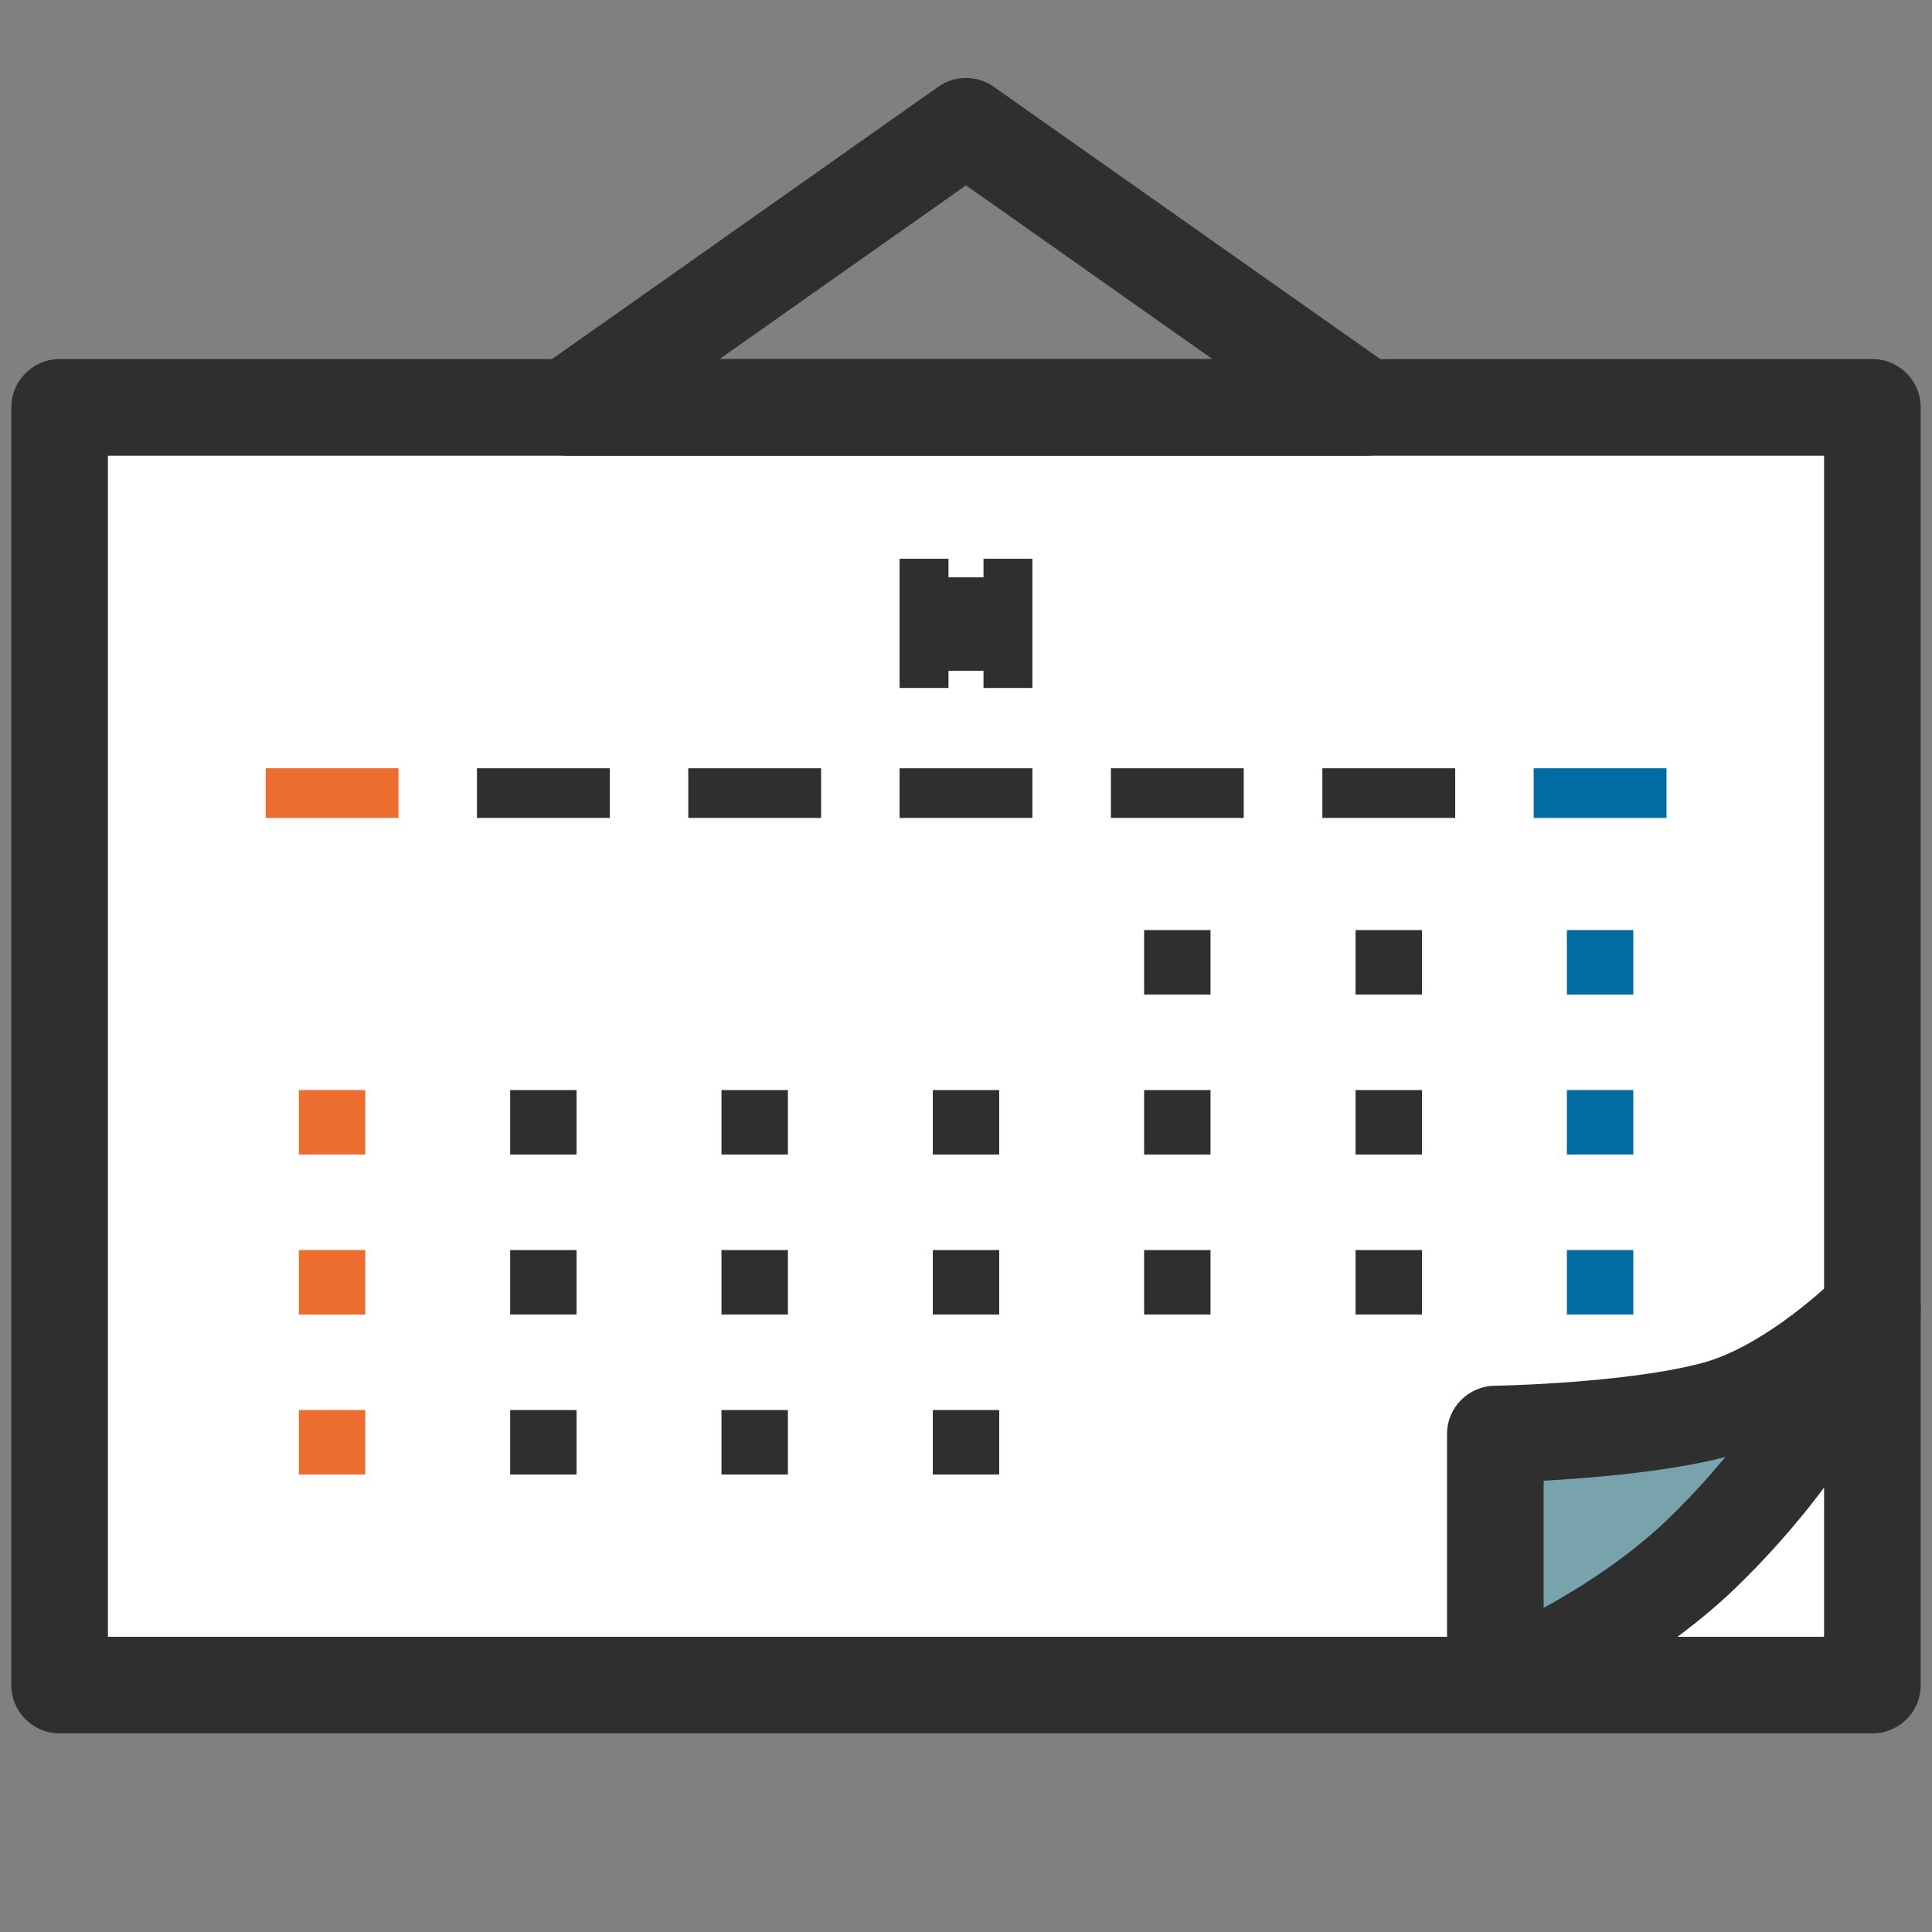 <?xml version="1.0" encoding="utf-8"?>
<!-- Generator: Adobe Illustrator 16.0.0, SVG Export Plug-In . SVG Version: 6.00 Build 0)  -->
<!DOCTYPE svg PUBLIC "-//W3C//DTD SVG 1.1//EN" "http://www.w3.org/Graphics/SVG/1.1/DTD/svg11.dtd">
<svg version="1.1" id="レイヤー_1" xmlns="http://www.w3.org/2000/svg" xmlns:xlink="http://www.w3.org/1999/xlink" x="0px"
	 y="0px" width="128px" height="128px" viewBox="0 0 128 128" enable-background="new 0 0 128 128" xml:space="preserve">
<rect x="0" y="0" width="128" height="128" fill="#808080" stroke="none"/>
<g>
	<g>
		<rect x="3.95" y="26.99" fill="#FFFFFF" width="120.1" height="84.65"/>
		<path fill="#2F2F2F" d="M124.05,114.84H3.95c-1.77,0-3.2-1.43-3.2-3.2V26.99c0-1.77,1.43-3.2,3.2-3.2h120.1
			c1.77,0,3.2,1.43,3.2,3.2v84.65C127.25,113.41,125.82,114.84,124.05,114.84z M7.15,108.44h113.7V30.19H7.15V108.44z"/>
	</g>
	<g>
		<path fill="#78A3AD" d="M99.07,111.64V95.01c0,0,8.98-0.14,14.53-1.62c5.34-1.42,10.44-6.65,10.44-6.65s-3.11,8.27-11.3,16.18
			C106.97,108.49,99.07,111.64,99.07,111.64z"/>
		<path fill="#2F2F2F" d="M99.07,114.84c-0.63,0-1.26-0.19-1.8-0.55c-0.88-0.59-1.4-1.59-1.4-2.65V95.01c0-1.75,1.4-3.17,3.15-3.2
			c0.09,0,8.65-0.15,13.76-1.51c3.69-0.98,7.73-4.51,8.98-5.79c1.06-1.09,2.73-1.27,4.01-0.47c1.28,0.81,1.81,2.41,1.28,3.83
			c-0.14,0.36-3.46,9.04-12.08,17.35c-6.16,5.94-14.37,9.25-14.71,9.39C99.88,114.76,99.47,114.84,99.07,114.84z M102.27,98.1v8.43
			c2.5-1.38,5.64-3.38,8.25-5.9c1.42-1.37,2.68-2.76,3.79-4.1C110.54,97.51,105.49,97.92,102.27,98.1z"/>
	</g>
	<path fill="#2F2F2F" d="M90.51,30.19c-0.02,0-0.05,0-0.08,0H37.58c-1.4,0-2.63-0.9-3.05-2.23c-0.42-1.33,0.07-2.78,1.21-3.58
		L62.16,5.75c1.1-0.78,2.58-0.78,3.68,0l26.03,18.34c1.09,0.51,1.84,1.62,1.84,2.9C93.71,28.76,92.28,30.19,90.51,30.19z
		 M47.67,23.79h32.66L64,12.28L47.67,23.79z"/>
	<g>
		<rect x="17.6" y="50.9" fill="#ED6C30" width="8.8" height="3.29"/>
		<rect x="31.6" y="50.9" fill="#2F2F2F" width="8.8" height="3.29"/>
		<rect x="45.6" y="50.9" fill="#2F2F2F" width="8.8" height="3.29"/>
		<rect x="59.6" y="50.9" fill="#2F2F2F" width="8.8" height="3.29"/>
		<polygon fill="#2F2F2F" points="65.16,37.02 65.16,38.25 62.84,38.25 62.84,37.02 59.6,37.02 59.6,45.58 62.84,45.58 62.84,44.44 
			65.16,44.44 65.16,45.58 68.4,45.58 68.4,37.02 		"/>
		<rect x="73.6" y="50.9" fill="#2F2F2F" width="8.8" height="3.29"/>
		<rect x="87.61" y="50.9" fill="#2F2F2F" width="8.8" height="3.29"/>
		<rect x="101.61" y="50.9" fill="#006CA2" width="8.8" height="3.29"/>
	</g>
	<g>
		<g>
			<rect x="75.8" y="61.62" fill="#2F2F2F" width="4.4" height="4.27"/>
			<rect x="89.81" y="61.62" fill="#2F2F2F" width="4.4" height="4.27"/>
			<rect x="103.81" y="61.62" fill="#006CA2" width="4.4" height="4.27"/>
		</g>
		<g>
			<rect x="19.8" y="72.22" fill="#ED6C30" width="4.4" height="4.27"/>
			<rect x="33.8" y="72.22" fill="#2F2F2F" width="4.4" height="4.27"/>
			<rect x="47.8" y="72.22" fill="#2F2F2F" width="4.4" height="4.27"/>
			<rect x="61.8" y="72.22" fill="#2F2F2F" width="4.4" height="4.27"/>
			<rect x="75.8" y="72.22" fill="#2F2F2F" width="4.4" height="4.27"/>
			<rect x="89.81" y="72.22" fill="#2F2F2F" width="4.4" height="4.27"/>
			<rect x="103.81" y="72.22" fill="#006CA2" width="4.4" height="4.27"/>
		</g>
		<g>
			<rect x="19.8" y="82.82" fill="#ED6C30" width="4.4" height="4.27"/>
			<rect x="33.8" y="82.82" fill="#2F2F2F" width="4.4" height="4.27"/>
			<rect x="47.8" y="82.82" fill="#2F2F2F" width="4.4" height="4.27"/>
			<rect x="61.8" y="82.82" fill="#2F2F2F" width="4.4" height="4.27"/>
			<rect x="75.8" y="82.82" fill="#2F2F2F" width="4.4" height="4.27"/>
			<rect x="89.81" y="82.82" fill="#2F2F2F" width="4.4" height="4.27"/>
			<rect x="103.81" y="82.82" fill="#006CA2" width="4.4" height="4.27"/>
		</g>
		<g>
			<rect x="19.8" y="93.42" fill="#ED6C30" width="4.4" height="4.27"/>
			<rect x="33.8" y="93.42" fill="#2F2F2F" width="4.4" height="4.27"/>
			<rect x="47.8" y="93.42" fill="#2F2F2F" width="4.4" height="4.27"/>
			<rect x="61.8" y="93.42" fill="#2F2F2F" width="4.4" height="4.27"/>
		</g>
	</g>
</g>
</svg>
